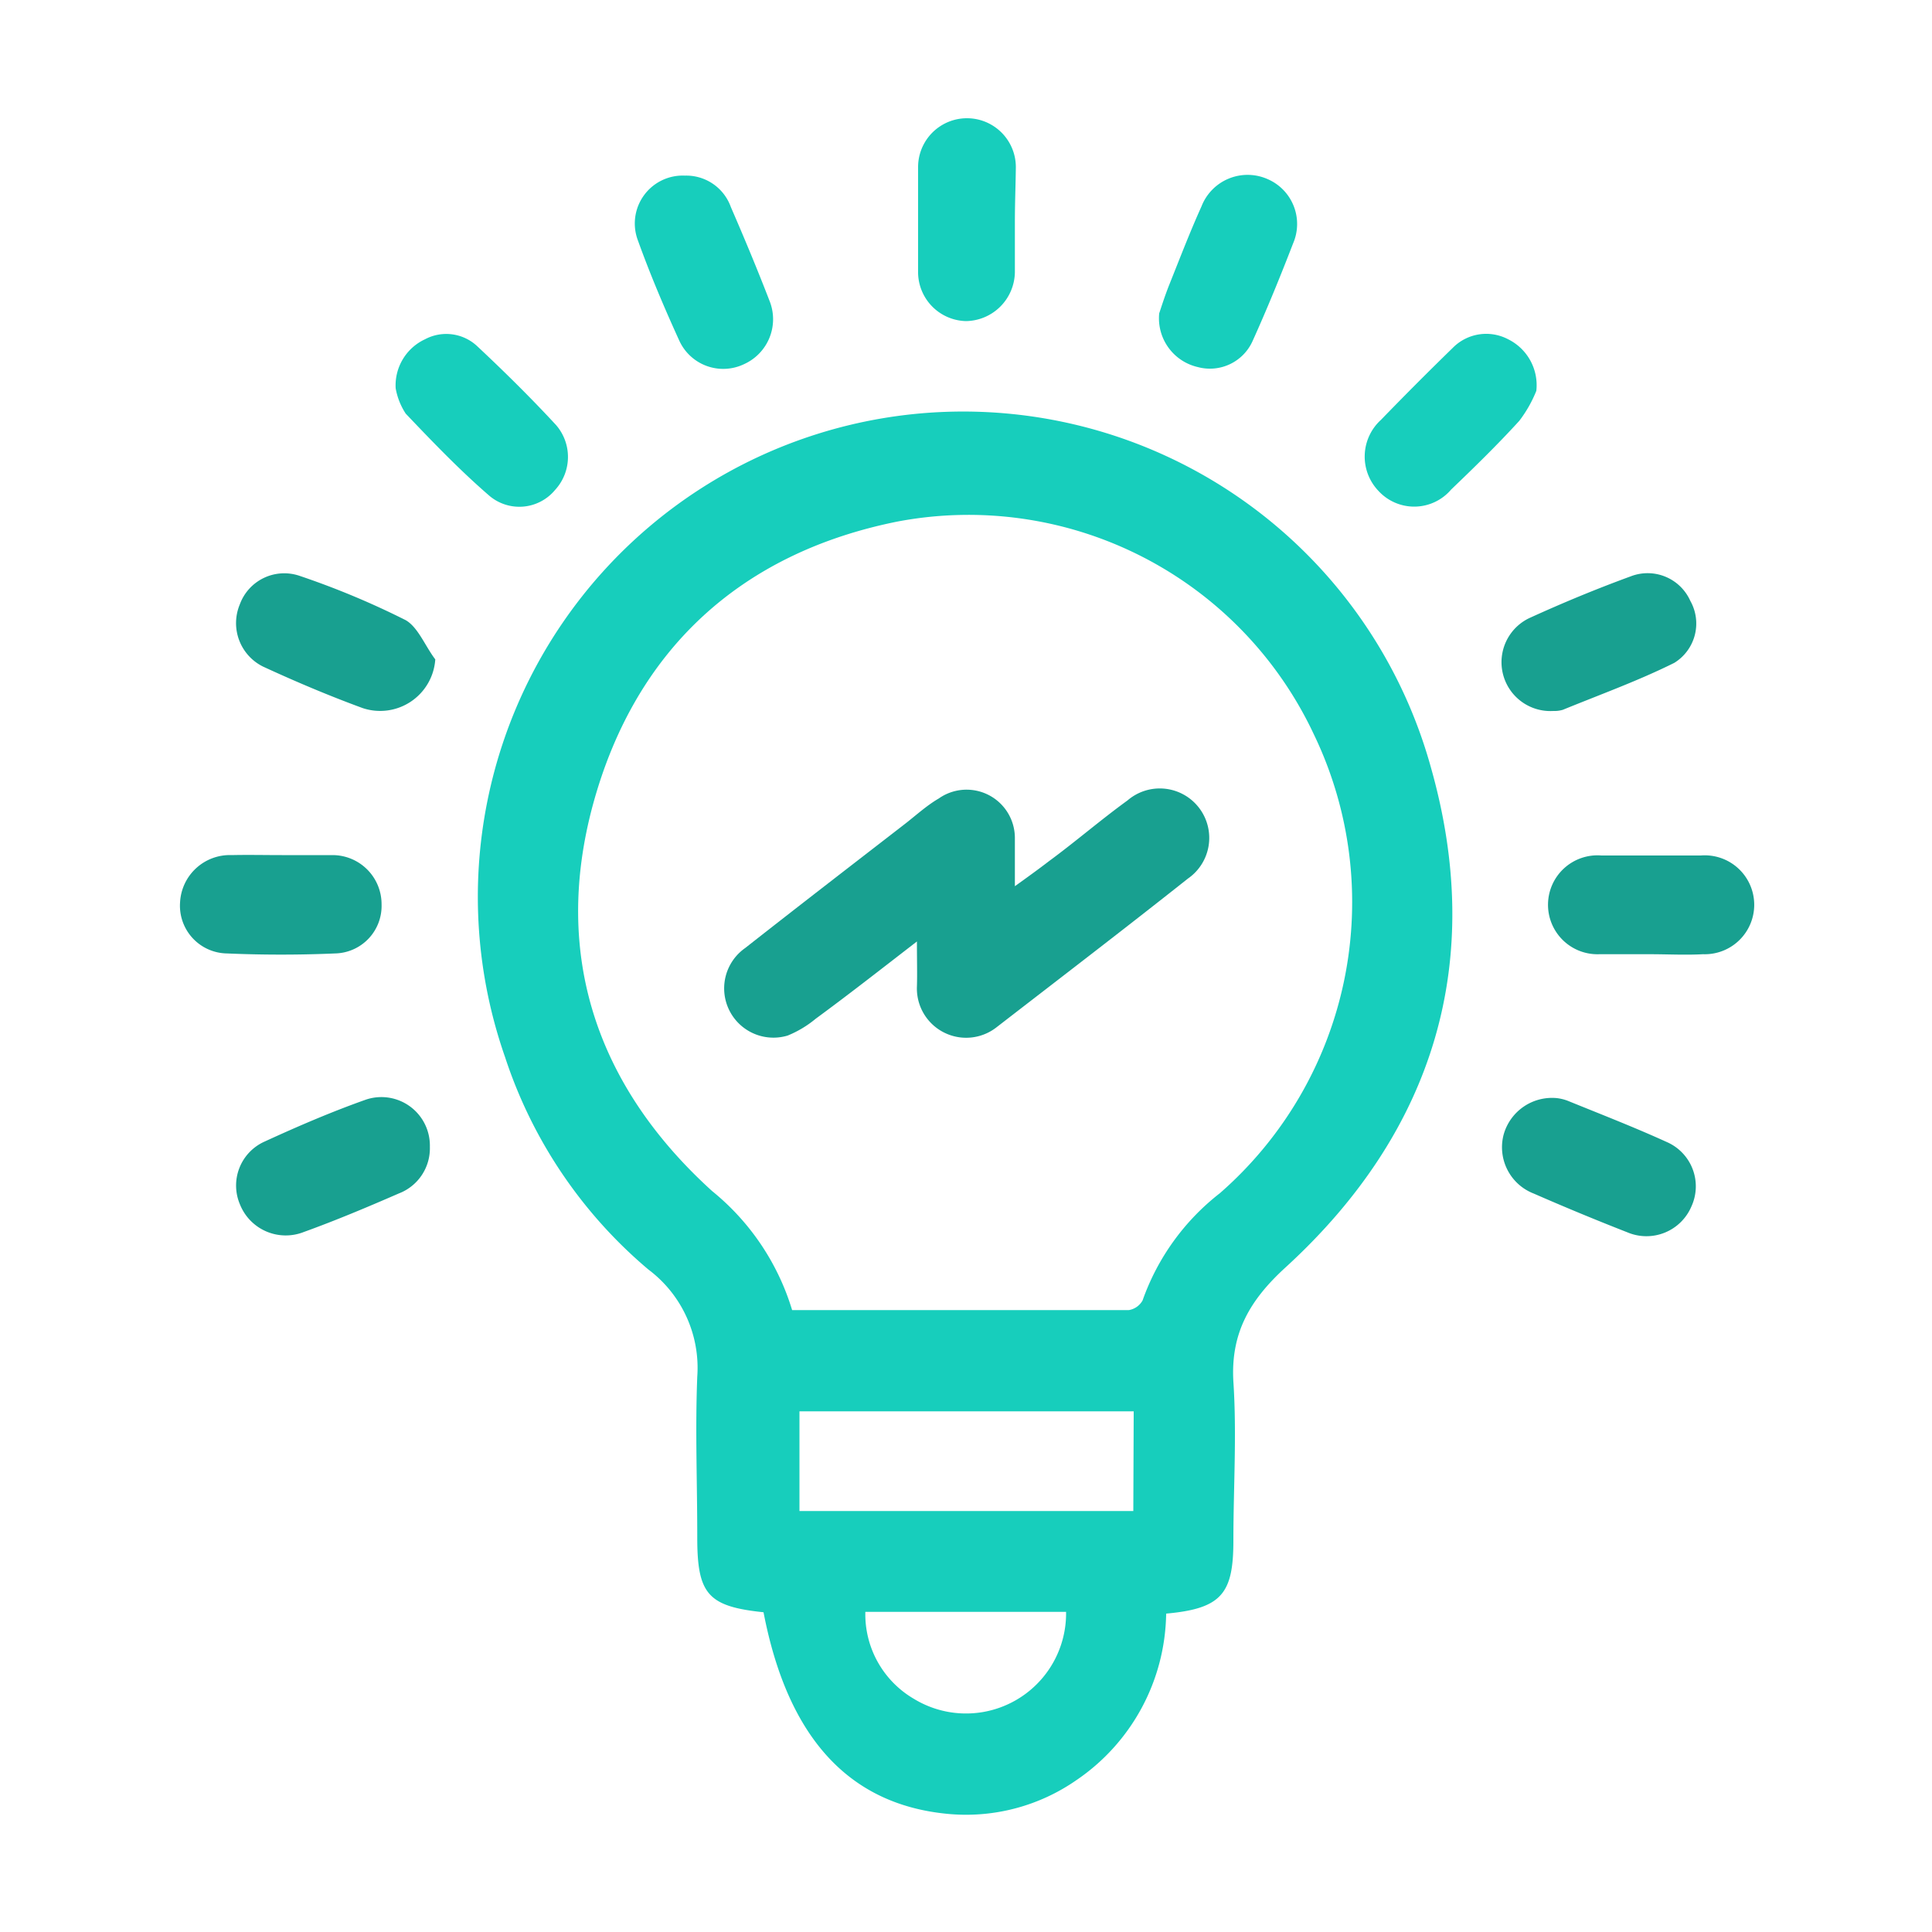 <svg id="Layer_1" data-name="Layer 1" xmlns="http://www.w3.org/2000/svg" viewBox="0 0 100 100"><defs><style>.cls-1{fill:#17cebc;}.cls-2{fill:#18a090;}</style></defs><path class="cls-1" d="M39.52,83.45c-2.88-.3-3.43-.94-3.43-3.86s-.11-5.56,0-8.33a6.36,6.36,0,0,0-2.53-5.55,24.27,24.27,0,0,1-7.42-11,25.12,25.12,0,1,1,47.92-15c2.84,10,.21,18.82-7.52,25.89-1.84,1.68-2.85,3.39-2.7,5.92.18,2.73,0,5.48,0,8.22s-.6,3.52-3.48,3.78a10.59,10.59,0,0,1-4.66,8.63,10,10,0,0,1-6.49,1.75C44,93.47,40.78,90,39.52,83.45ZM41,67.81c5.86,0,11.64,0,17.43,0a1,1,0,0,0,.71-.5,12.15,12.15,0,0,1,4-5.55A20,20,0,0,0,68,38a19.74,19.74,0,0,0-21.57-11c-8.14,1.64-13.57,6.68-15.74,14.65-2.11,7.79.2,14.59,6.17,20A12.64,12.64,0,0,1,41,67.81Zm17.68,5.24H41.38v5.16H58.66ZM55.18,83.43H44.79a5.07,5.07,0,0,0,2.51,4.5,5.18,5.18,0,0,0,7.88-4.5Z"/><path class="cls-1" d="M35.45,9.09a2.45,2.45,0,0,1,2.38,1.63c.7,1.61,1.37,3.22,2,4.85a2.55,2.55,0,0,1-1.3,3.27,2.5,2.5,0,0,1-3.38-1.23c-.77-1.69-1.5-3.41-2.13-5.16A2.48,2.48,0,0,1,35.45,9.09Z"/><path class="cls-2" d="M22.53,34.13a2.86,2.86,0,0,1-3.76,2.52C17,36,15.3,35.28,13.61,34.5a2.51,2.51,0,0,1-1.2-3.21,2.45,2.45,0,0,1,3.08-1.49A42.3,42.3,0,0,1,21,32.1C21.64,32.47,22,33.43,22.53,34.13Z"/><path class="cls-2" d="M80.4,36.8A2.53,2.53,0,0,1,79.14,32c1.73-.79,3.49-1.52,5.27-2.17a2.42,2.42,0,0,1,3.08,1.27,2.39,2.39,0,0,1-.83,3.21c-1.87.93-3.84,1.64-5.77,2.43A1.55,1.55,0,0,1,80.4,36.8Z"/><path class="cls-1" d="M60,16.22c.1-.3.28-.87.5-1.43.55-1.37,1.08-2.76,1.69-4.11a2.56,2.56,0,0,1,3.42-1.41,2.53,2.53,0,0,1,1.32,3.33c-.66,1.71-1.35,3.4-2.1,5.06A2.42,2.42,0,0,1,62,19,2.59,2.59,0,0,1,60,16.22Z"/><path class="cls-2" d="M80.6,56.84a2.44,2.44,0,0,1,.53.13c1.72.7,3.45,1.37,5.14,2.14a2.5,2.5,0,0,1,1.28,3.33,2.53,2.53,0,0,1-3.33,1.34q-2.43-.95-4.83-2a2.57,2.57,0,0,1-1.56-3.06A2.6,2.6,0,0,1,80.6,56.84Z"/><path class="cls-1" d="M20.48,20.1A2.63,2.63,0,0,1,22,17.56a2.34,2.34,0,0,1,2.68.34c1.41,1.32,2.8,2.69,4.11,4.11a2.52,2.52,0,0,1-.06,3.35,2.4,2.4,0,0,1-3.39.31C23.8,24.34,22.4,22.88,21,21.41A3.51,3.51,0,0,1,20.48,20.1Z"/><path class="cls-1" d="M79.52,20.23a6.57,6.57,0,0,1-.88,1.55c-1.12,1.23-2.32,2.4-3.53,3.56a2.51,2.51,0,0,1-3.76.07,2.57,2.57,0,0,1,.13-3.68Q73.31,19.84,75.2,18a2.43,2.43,0,0,1,2.86-.44A2.65,2.65,0,0,1,79.52,20.23Z"/><path class="cls-2" d="M22.25,59.36a2.5,2.5,0,0,1-1.6,2.41c-1.63.71-3.27,1.4-4.93,2a2.55,2.55,0,0,1-3.3-1.43,2.49,2.49,0,0,1,1.27-3.25c1.72-.79,3.46-1.54,5.24-2.17A2.51,2.51,0,0,1,22.25,59.36Z"/><path class="cls-1" d="M52.53,11.47c0,.88,0,1.75,0,2.63A2.57,2.57,0,0,1,50,16.62a2.54,2.54,0,0,1-2.48-2.49c0-1.83,0-3.66,0-5.48a2.53,2.53,0,0,1,5.06,0C52.57,9.57,52.53,10.52,52.53,11.47Z"/><path class="cls-2" d="M14.59,44.26c.87,0,1.75,0,2.62,0a2.54,2.54,0,0,1,2.54,2.55,2.46,2.46,0,0,1-2.41,2.54c-1.86.08-3.73.08-5.59,0a2.47,2.47,0,0,1-2.43-2.64A2.58,2.58,0,0,1,12,44.26C12.84,44.24,13.71,44.26,14.59,44.26Z"/><path class="cls-2" d="M85.41,49.39c-.88,0-1.75,0-2.63,0a2.56,2.56,0,1,1,.11-5.11c1.71,0,3.43,0,5.14,0a2.56,2.56,0,1,1,.12,5.11C87.24,49.44,86.32,49.39,85.41,49.39Z"/><path class="cls-2" d="M47.46,48.73c-1.89,1.46-3.55,2.76-5.24,4a5.53,5.53,0,0,1-1.45.87,2.55,2.55,0,0,1-2.2-4.53c2.72-2.14,5.46-4.25,8.2-6.37.6-.46,1.18-1,1.82-1.37a2.5,2.5,0,0,1,3.94,2.05c0,.75,0,1.5,0,2.49.71-.51,1.25-.9,1.77-1.3,1.36-1,2.68-2.14,4.06-3.14a2.56,2.56,0,1,1,3.12,4.05c-3.28,2.6-6.6,5.14-9.91,7.7a2.55,2.55,0,0,1-4.11-2.12C47.48,50.42,47.46,49.73,47.46,48.73Z"/></svg>